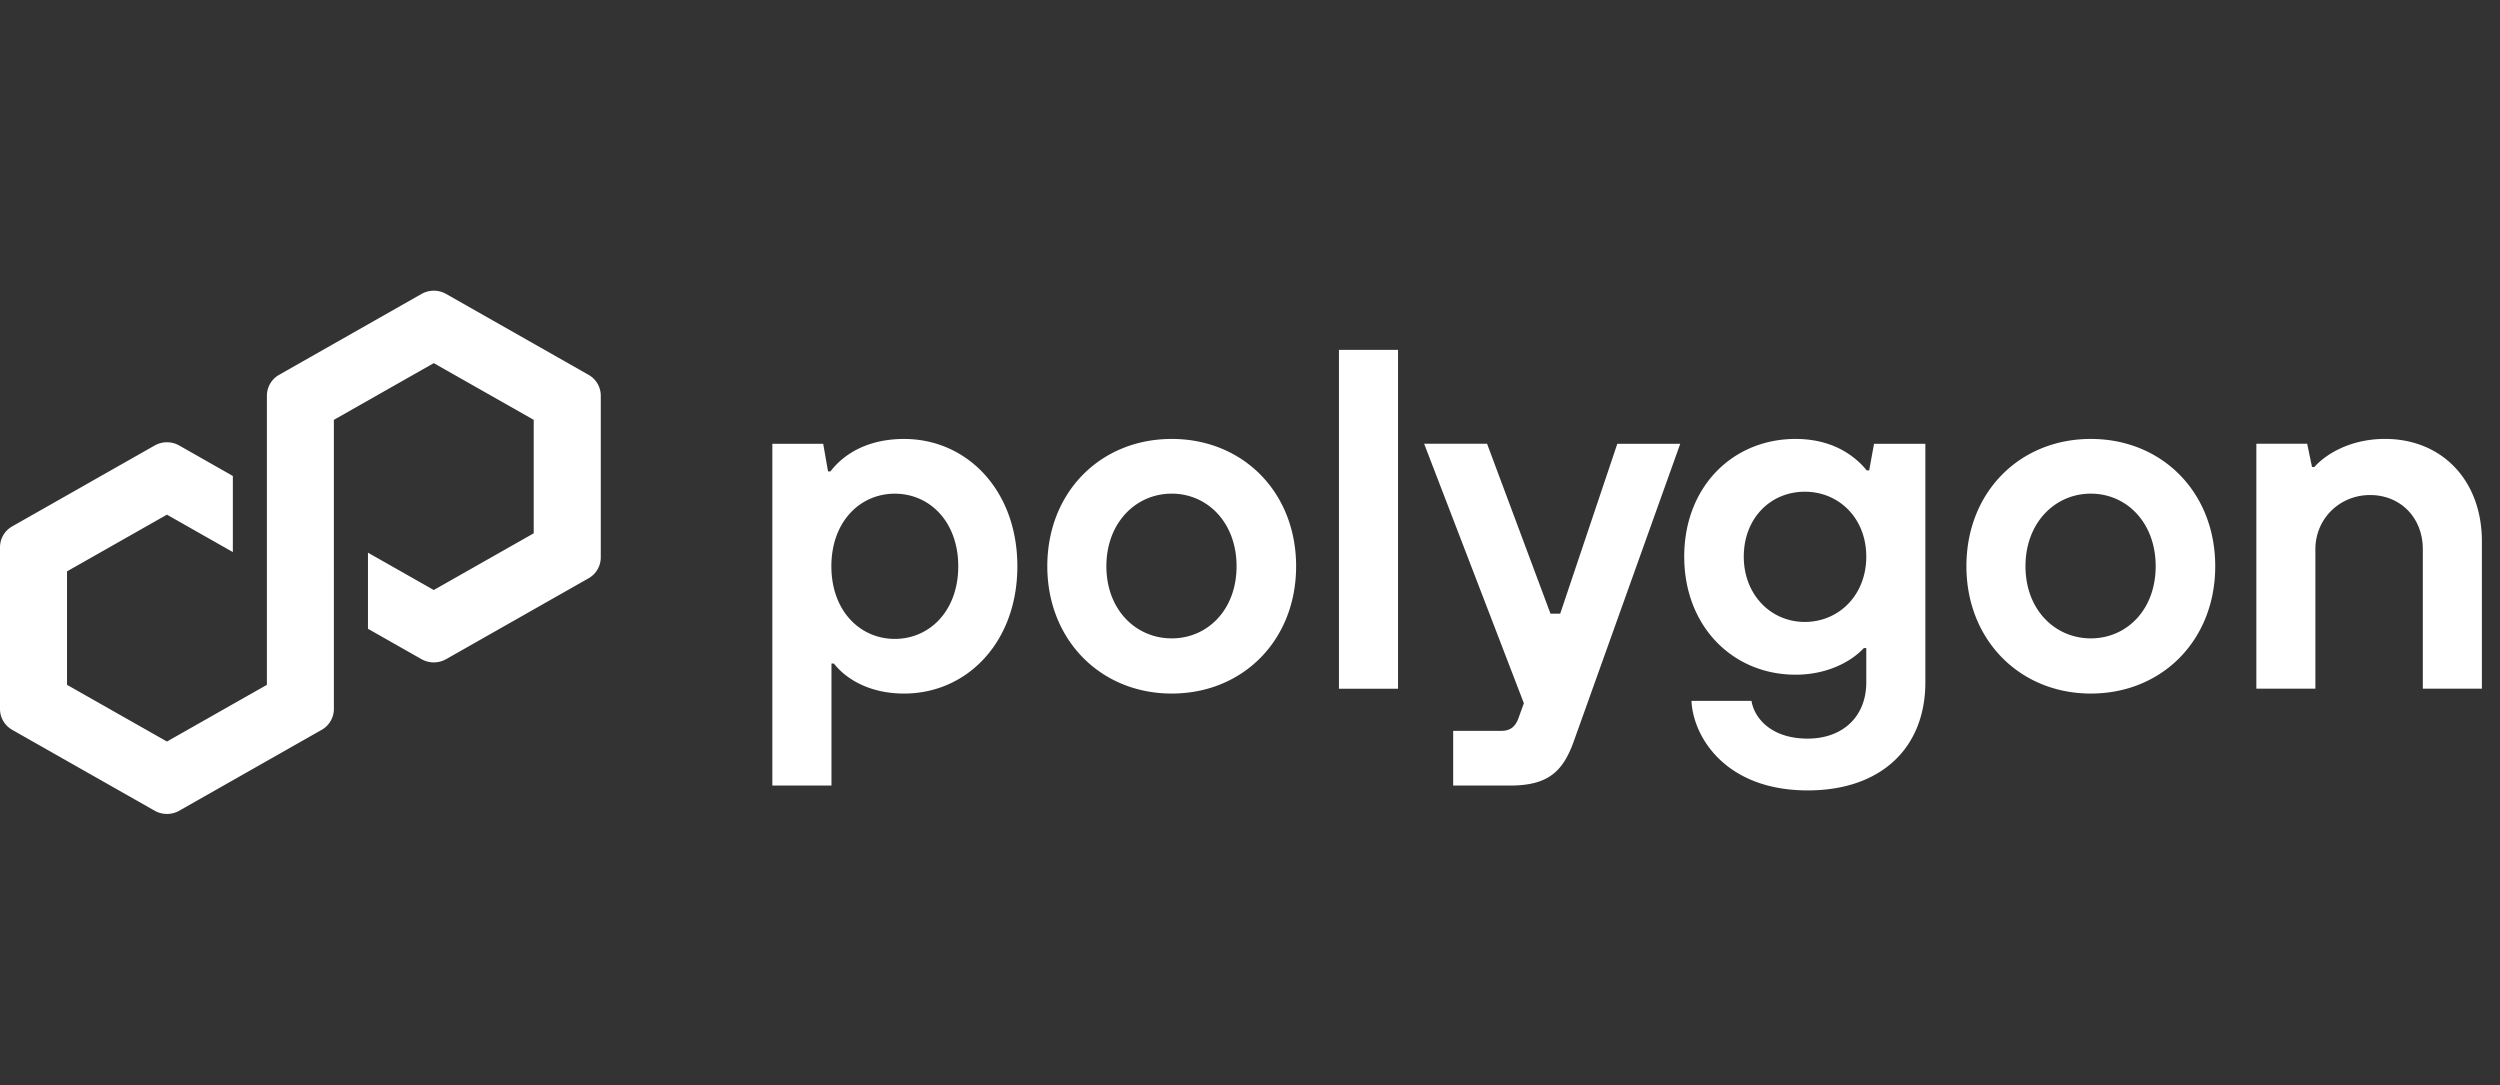<svg width="129" height="56" fill="none" xmlns="http://www.w3.org/2000/svg"><rect width="100%" height="100%" fill="#333333" stroke="none"/><path d="M39.853 40.535V22.9h2.624l.25 1.424h.125c.75-.976 2.024-1.674 3.798-1.674 3.247 0 5.846 2.649 5.846 6.569s-2.597 6.569-5.846 6.569c-1.75 0-2.972-.725-3.621-1.549h-.125v6.295h-3.048l-.003.002zm9.593-11.315c0-2.298-1.475-3.746-3.273-3.746-1.799 0-3.274 1.448-3.274 3.746s1.475 3.747 3.273 3.747c1.799 0 3.274-1.449 3.274-3.747zm4.595-.002c0-3.822 2.747-6.569 6.42-6.569 3.672 0 6.419 2.747 6.419 6.569s-2.747 6.569-6.42 6.569c-3.672 0-6.419-2.774-6.419-6.57zm9.766 0c0-2.25-1.5-3.746-3.347-3.746s-3.371 1.499-3.371 3.746 1.524 3.722 3.371 3.722c1.848 0 3.347-1.473 3.347-3.722zm5.283 6.322V18.052h3.048v17.486H69.09zm14.364-12.641H86.7L81.204 38.26c-.548 1.524-1.298 2.274-3.273 2.274h-2.947v-2.822h2.499c.45 0 .698-.226.85-.6l.299-.824-5.146-13.39h3.247l3.273 8.769h.5l2.948-8.77zm3.827 13.265h3.097c.125.823.948 1.948 2.899 1.948 1.823 0 3.023-1.15 3.023-2.899V33.44h-.125c-.674.725-1.923 1.374-3.523 1.374-3.247 0-5.746-2.5-5.746-6.096 0-3.597 2.5-6.069 5.746-6.069 1.673 0 2.898.674 3.672 1.624h.126l.25-1.374h2.648v12.314c0 3.347-2.25 5.572-6.071 5.572-4.271 0-5.92-2.798-5.996-4.621zM96.3 28.72c0-1.972-1.399-3.347-3.173-3.347s-3.148 1.375-3.148 3.347c0 1.973 1.399 3.372 3.148 3.372 1.75 0 3.173-1.375 3.173-3.372zm5.167.498c0-3.822 2.747-6.569 6.419-6.569 3.673 0 6.42 2.747 6.42 6.569s-2.747 6.569-6.42 6.569c-3.672 0-6.419-2.774-6.419-6.57zm9.766 0c0-2.25-1.499-3.746-3.347-3.746-1.847 0-3.371 1.499-3.371 3.746s1.524 3.722 3.371 3.722c1.848 0 3.347-1.473 3.347-3.722zm5.195 6.322V22.898h2.622l.25 1.198h.125c.499-.573 1.749-1.448 3.646-1.448 2.898 0 4.995 2.097 4.995 5.295v7.593h-3.048v-7.194c0-1.624-1.149-2.798-2.722-2.798s-2.822 1.225-2.822 2.798v7.194h-3.048l.002.002zm-93.412-1.525l7.353-4.175A1.24 1.24 0 0031 28.765v-8.35c0-.441-.24-.853-.63-1.074l-7.354-4.176a1.284 1.284 0 00-1.261 0l-7.353 4.176a1.24 1.24 0 00-.63 1.074v14.922l-5.158 2.926-5.156-2.926v-5.855l5.156-2.926 3.401 1.931V24.56l-2.77-1.574a1.288 1.288 0 00-1.261 0L.63 27.161A1.24 1.24 0 000 28.236v8.35c0 .441.24.852.63 1.074l7.354 4.175c.39.22.871.22 1.261 0l7.353-4.175c.39-.222.63-.633.63-1.074V21.664l.093-.052 5.062-2.874 5.157 2.926v5.854l-5.157 2.927-3.396-1.927v3.927l2.766 1.57c.39.22.873.22 1.261 0h.002z" fill="#fff"/></svg>